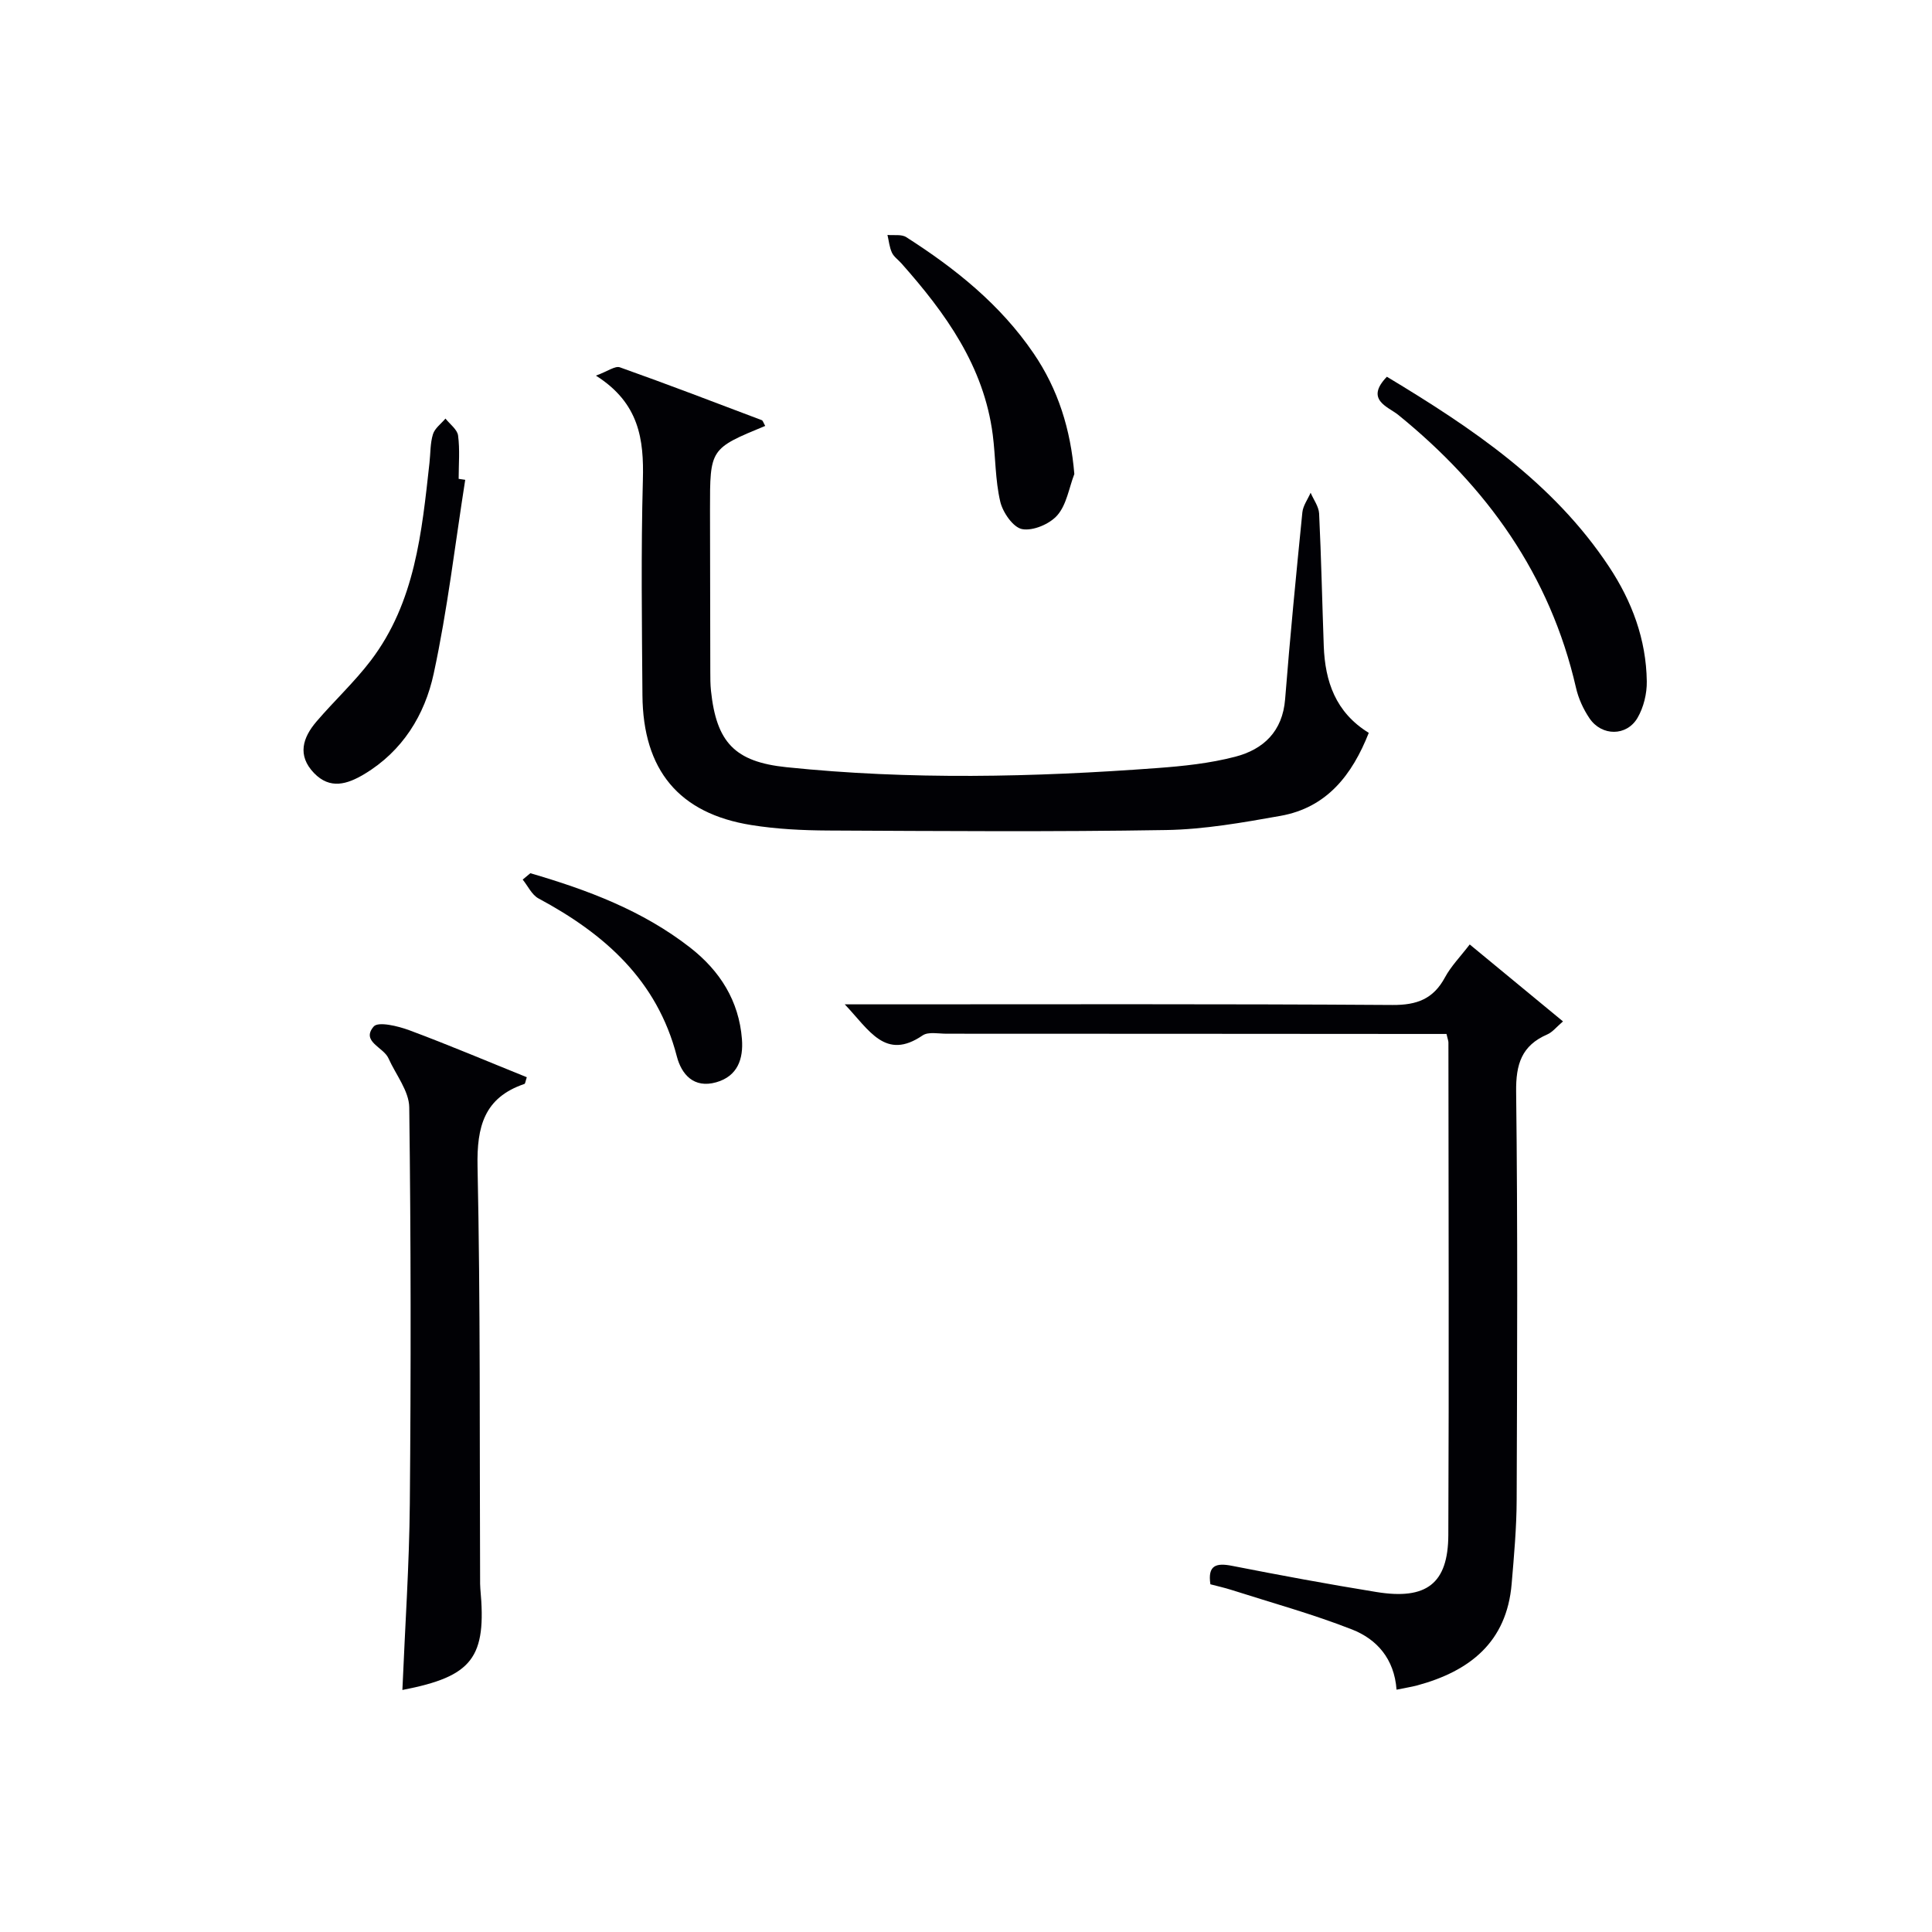 <svg enable-background="new 0 0 400 400" viewBox="0 0 400 400" xmlns="http://www.w3.org/2000/svg"><g fill="#010105"><path d="m289.14 349.83c-.47-6.43-4.12-10.47-9.23-12.47-8.14-3.19-16.62-5.52-24.97-8.19-1.41-.45-2.87-.77-4.34-1.16-.59-3.92 1.14-4.48 4.49-3.82 9.94 1.95 19.89 3.8 29.89 5.42 10.34 1.68 14.83-1.72 14.88-11.79.15-34 .04-67.99.02-101.99 0-.32-.14-.64-.4-1.76-1.56 0-3.31 0-5.05 0-32.83-.02-65.66-.05-98.49-.05-1.66 0-3.74-.45-4.92.35-7.72 5.27-11.02-1.06-16.12-6.43h5.92c35.83 0 71.66-.11 107.49.13 5.07.03 8.45-1.25 10.86-5.72 1.24-2.3 3.15-4.24 5.12-6.81 6.41 5.29 12.62 10.41 19.31 15.93-1.36 1.16-2.18 2.24-3.26 2.7-5.3 2.3-6.51 6.16-6.44 11.84.34 28.16.21 56.33.11 84.49-.02 5.81-.55 11.63-1.04 17.43-1.02 12.07-8.68 18.07-19.56 21.02-1.27.33-2.59.53-4.27.88z"/><path d="m158.43 88.18c-11.43 4.72-11.44 4.72-11.43 17.33.01 11.17.03 22.33.06 33.5 0 1.33 0 2.67.14 4 1.13 10.68 4.92 14.72 15.62 15.83 25.56 2.65 51.16 2.08 76.73.18 5.44-.4 10.95-.98 16.2-2.35 5.83-1.52 9.79-5.23 10.32-11.91 1.02-12.91 2.28-25.8 3.57-38.68.14-1.39 1.12-2.71 1.71-4.06.61 1.43 1.68 2.84 1.76 4.3.44 9.14.63 18.29.96 27.43.27 7.32 2.43 13.74 9.32 17.98-3.44 8.7-8.66 15.48-18.3 17.19-7.82 1.39-15.76 2.8-23.66 2.93-23.32.39-46.64.21-69.97.1-5.31-.03-10.67-.29-15.9-1.13-14.98-2.39-22.44-11.37-22.55-26.91-.11-14.83-.31-29.67.09-44.49.23-8.43-.73-15.96-9.72-21.65 2.46-.9 3.98-2.07 4.96-1.72 9.85 3.5 19.6 7.24 29.38 10.94.24.1.33.54.71 1.19z"/><path d="m83.31 349.89c.55-13.17 1.43-25.92 1.54-38.68.24-27.31.23-54.62-.12-81.93-.04-3.41-2.79-6.78-4.3-10.17-1.02-2.31-5.73-3.46-3.06-6.58.93-1.09 5.03-.1 7.37.77 8.19 3.05 16.25 6.47 24.33 9.73-.28.81-.31 1.33-.5 1.39-8.33 2.83-9.87 8.83-9.7 17.09.6 28.46.41 56.94.53 85.42 0 .67-.01 1.34.05 2 1.33 14.29-1.61 18.16-16.14 20.96z"/><path d="m287.14 78c17.7 10.66 34.45 21.91 45.98 39.31 4.77 7.2 7.71 15.08 7.83 23.76.04 2.53-.65 5.37-1.91 7.54-2.25 3.87-7.43 3.84-9.95.11-1.28-1.89-2.3-4.12-2.8-6.34-5.36-23.37-18.46-41.6-36.82-56.5-2.09-1.68-6.93-3.12-2.33-7.88z"/><path d="m96.32 99.34c-2.11 13.4-3.67 26.91-6.53 40.14-1.84 8.53-6.44 16.04-14.38 20.8-3.52 2.1-7.08 3.22-10.4-.23-3.52-3.67-2.33-7.34.52-10.67 3.66-4.28 7.84-8.15 11.24-12.62 9.18-12.07 10.56-26.57 12.15-40.95.22-1.98.14-4.04.72-5.91.38-1.23 1.69-2.17 2.59-3.24.91 1.16 2.44 2.25 2.61 3.51.39 2.94.12 5.98.12 8.97.46.06.91.13 1.36.2z"/><path d="m222.43 98.14c-1.11 2.9-1.6 6.33-3.51 8.53-1.59 1.83-5.03 3.29-7.29 2.88-1.86-.34-4.02-3.46-4.54-5.7-1.05-4.48-.96-9.22-1.55-13.83-1.83-14.2-9.76-25.17-18.91-35.49-.66-.75-1.58-1.37-1.97-2.23-.52-1.13-.63-2.43-.92-3.66 1.31.13 2.9-.18 3.89.46 10.16 6.49 19.47 13.94 26.36 24.05 5.11 7.49 7.67 15.77 8.44 24.99z"/><path d="m109.8 180.79c11.8 3.44 23.23 7.71 33.09 15.4 6.17 4.81 10.1 11.02 10.72 18.94.32 4.09-.88 7.69-5.34 8.95-4.62 1.3-7.17-1.63-8.14-5.37-4.08-15.79-14.98-25.37-28.64-32.7-1.39-.75-2.2-2.58-3.27-3.9.52-.44 1.05-.88 1.58-1.32z"/></g></svg>
